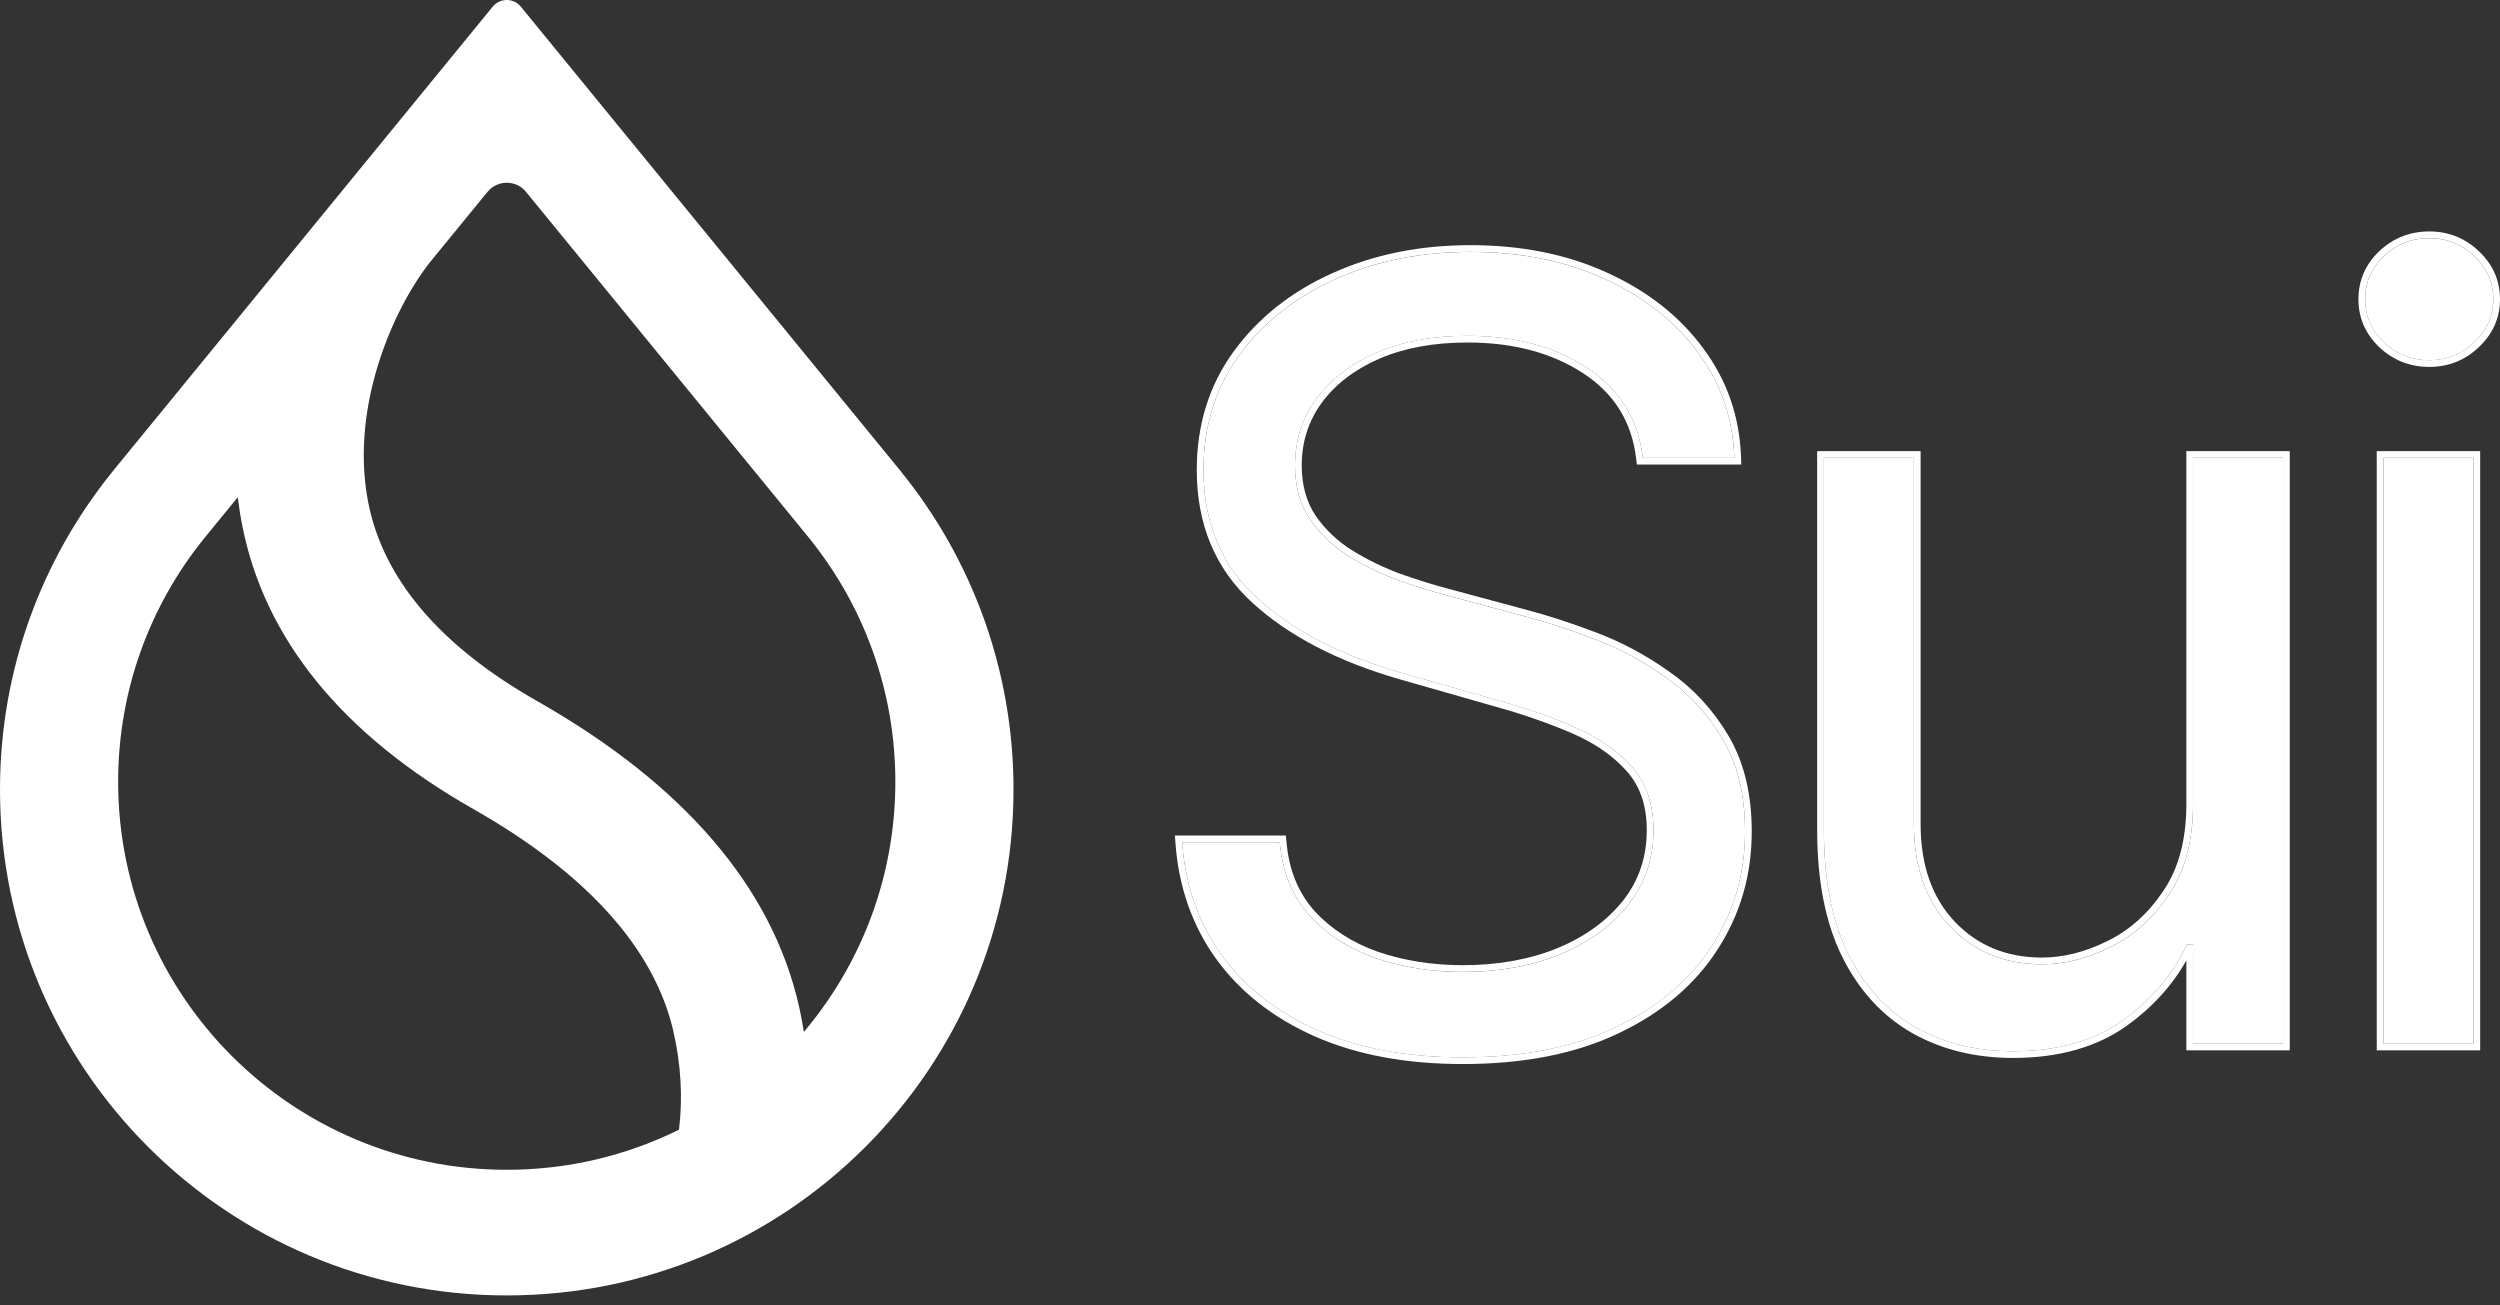 <svg width="226" height="118" viewBox="0 0 226 118" fill="none" xmlns="http://www.w3.org/2000/svg">
<rect x="0" y="0" width="226" height="118" fill="#333333" stroke="none"/>
<path d="M148.51 41.392C148.097 37.898 146.419 35.186 143.477 33.256C140.535 31.325 136.927 30.36 132.652 30.36C129.526 30.36 126.791 30.866 124.447 31.877C122.125 32.888 120.31 34.279 119 36.048C117.712 37.818 117.069 39.829 117.069 42.081C117.069 43.966 117.517 45.586 118.413 46.943C119.333 48.276 120.505 49.39 121.93 50.287C123.355 51.16 124.849 51.884 126.412 52.459C127.975 53.01 129.411 53.458 130.721 53.803L137.892 55.734C139.731 56.216 141.776 56.883 144.029 57.733C146.304 58.584 148.476 59.744 150.544 61.215C152.636 62.663 154.36 64.525 155.716 66.8C157.072 69.076 157.75 71.868 157.75 75.178C157.75 78.993 156.75 82.441 154.75 85.52C152.774 88.6 149.878 91.048 146.063 92.864C142.27 94.679 137.662 95.587 132.238 95.587C127.182 95.587 122.803 94.771 119.103 93.139C115.426 91.507 112.53 89.232 110.415 86.313C108.324 83.394 107.14 80.004 106.864 76.143H115.69C115.92 78.809 116.816 81.016 118.379 82.762C119.965 84.486 121.964 85.773 124.378 86.624C126.814 87.451 129.434 87.865 132.238 87.865C135.502 87.865 138.432 87.336 141.029 86.279C143.626 85.198 145.683 83.705 147.2 81.797C148.717 79.866 149.476 77.614 149.476 75.04C149.476 72.695 148.821 70.788 147.511 69.317C146.201 67.846 144.477 66.651 142.339 65.731C140.202 64.812 137.892 64.008 135.41 63.318L126.722 60.836C121.206 59.25 116.839 56.986 113.621 54.044C110.404 51.102 108.795 47.253 108.795 42.495C108.795 38.542 109.864 35.094 112.001 32.153C114.162 29.188 117.057 26.889 120.689 25.258C124.343 23.603 128.423 22.775 132.928 22.775C137.478 22.775 141.523 23.591 145.063 25.223C148.602 26.832 151.406 29.038 153.475 31.842C155.566 34.646 156.67 37.83 156.784 41.392H148.51Z" fill="white"/>
<path d="M198.251 72.695V41.392H206.387V94.346H198.251V85.382H197.699C196.458 88.072 194.528 90.358 191.908 92.243C189.287 94.105 185.978 95.035 181.979 95.035C178.669 95.035 175.727 94.311 173.153 92.864C170.579 91.393 168.556 89.186 167.085 86.244C165.614 83.279 164.879 79.545 164.879 75.04V41.392H173.015V74.488C173.015 78.349 174.095 81.429 176.256 83.728C178.439 86.026 181.22 87.175 184.599 87.175C186.621 87.175 188.678 86.658 190.77 85.624C192.884 84.59 194.654 83.004 196.079 80.866C197.527 78.729 198.251 76.005 198.251 72.695Z" fill="white"/>
<path d="M215.464 94.346V41.392H223.6V94.346H215.464ZM219.601 32.566C218.015 32.566 216.648 32.026 215.499 30.946C214.372 29.866 213.809 28.567 213.809 27.05C213.809 25.533 214.372 24.235 215.499 23.154C216.648 22.074 218.015 21.534 219.601 21.534C221.187 21.534 222.543 22.074 223.669 23.154C224.818 24.235 225.393 25.533 225.393 27.05C225.393 28.567 224.818 29.866 223.669 30.946C222.543 32.026 221.187 32.566 219.601 32.566Z" fill="white"/>
<path fill-rule="evenodd" clip-rule="evenodd" d="M147.972 41.994L147.908 41.458C147.516 38.143 145.936 35.59 143.144 33.758C140.321 31.905 136.834 30.962 132.652 30.962C129.591 30.962 126.941 31.457 124.688 32.428C122.451 33.403 120.727 34.731 119.489 36.402C118.281 38.064 117.676 39.949 117.676 42.076C117.676 43.859 118.098 45.357 118.917 46.598C119.786 47.857 120.895 48.913 122.25 49.766C123.639 50.617 125.095 51.322 126.618 51.883C128.167 52.429 129.586 52.872 130.876 53.211L130.879 53.212L138.046 55.142C138.047 55.142 138.047 55.142 138.048 55.142C139.911 55.631 141.976 56.305 144.242 57.16C146.568 58.029 148.785 59.215 150.893 60.713C153.058 62.213 154.839 64.139 156.237 66.485C157.662 68.875 158.357 71.781 158.357 75.173C158.357 79.1 157.326 82.662 155.261 85.844C153.214 89.032 150.225 91.549 146.325 93.406C142.431 95.27 137.728 96.189 132.238 96.189C127.118 96.189 122.653 95.363 118.858 93.689L118.857 93.689C115.094 92.019 112.108 89.68 109.924 86.664L109.922 86.662C107.76 83.644 106.542 80.145 106.259 76.181L106.213 75.531H116.247L116.295 76.086C116.515 78.639 117.367 80.715 118.829 82.35C120.34 83.992 122.251 85.225 124.577 86.045C126.944 86.849 129.496 87.253 132.238 87.253C135.435 87.253 138.285 86.735 140.798 85.713C143.314 84.666 145.282 83.23 146.725 81.415C148.153 79.597 148.869 77.479 148.869 75.035C148.869 72.809 148.251 71.055 147.058 69.715C145.816 68.322 144.17 67.174 142.1 66.284C139.99 65.376 137.706 64.581 135.248 63.898L135.243 63.897L126.556 61.414L126.555 61.414C120.976 59.81 116.517 57.509 113.212 54.487C109.857 51.419 108.188 47.401 108.188 42.49C108.188 38.421 109.291 34.846 111.51 31.791L111.511 31.79C113.739 28.733 116.721 26.371 120.44 24.699C124.182 23.005 128.348 22.163 132.928 22.163C137.551 22.163 141.685 22.992 145.316 24.666C148.937 26.313 151.826 28.58 153.963 31.476C156.129 34.381 157.272 37.684 157.391 41.367L157.411 41.994H147.972ZM153.475 31.837C151.407 29.033 148.603 26.827 145.063 25.218C141.524 23.586 137.479 22.77 132.928 22.77C128.423 22.77 124.344 23.598 120.689 25.253C117.058 26.884 114.162 29.183 112.001 32.148C109.864 35.089 108.795 38.537 108.795 42.49C108.795 47.248 110.404 51.097 113.622 54.039C116.839 56.981 121.206 59.245 126.722 60.831L135.41 63.313C137.892 64.003 140.202 64.807 142.34 65.727C144.477 66.646 146.201 67.841 147.511 69.312C148.821 70.783 149.476 72.691 149.476 75.035C149.476 77.609 148.718 79.861 147.201 81.792C145.684 83.7 143.627 85.194 141.03 86.274C138.432 87.331 135.502 87.86 132.238 87.86C129.434 87.86 126.814 87.446 124.378 86.618C121.965 85.768 119.965 84.481 118.379 82.757C116.816 81.01 115.92 78.804 115.69 76.138H106.865C106.879 76.342 106.896 76.544 106.916 76.745C107.268 80.355 108.434 83.543 110.415 86.308C112.53 89.227 115.426 91.502 119.103 93.134C122.804 94.766 127.182 95.582 132.238 95.582C137.662 95.582 142.271 94.674 146.063 92.859C149.878 91.043 152.774 88.595 154.751 85.515C156.75 82.436 157.75 78.988 157.75 75.173C157.75 71.863 157.072 69.071 155.716 66.795C154.36 64.52 152.636 62.658 150.545 61.21C148.476 59.739 146.304 58.579 144.029 57.728C141.777 56.878 139.731 56.211 137.892 55.729L130.721 53.798C129.411 53.453 127.975 53.005 126.412 52.453C124.849 51.879 123.355 51.155 121.93 50.282C120.505 49.385 119.333 48.27 118.414 46.937C117.517 45.581 117.069 43.961 117.069 42.076C117.069 39.824 117.713 37.813 119 36.043C120.31 34.273 122.126 32.883 124.447 31.872C126.791 30.86 129.526 30.355 132.652 30.355C136.927 30.355 140.535 31.32 143.477 33.251C146.419 35.181 148.097 37.893 148.511 41.387H156.785C156.778 41.183 156.768 40.981 156.755 40.78C156.541 37.462 155.447 34.481 153.475 31.837ZM197.645 40.78H206.994V94.948H197.645V86.82C196.366 89.102 194.568 91.072 192.262 92.731L192.259 92.733C189.514 94.683 186.073 95.637 181.979 95.637C178.578 95.637 175.531 94.892 172.856 93.387L172.852 93.385C170.163 91.849 168.061 89.547 166.543 86.511L166.542 86.509C165.017 83.436 164.272 79.601 164.272 75.035V40.78H173.622V74.483C173.622 78.226 174.666 81.144 176.697 83.306C178.758 85.474 181.375 86.563 184.599 86.563C186.515 86.563 188.48 86.074 190.501 85.075L190.504 85.074C192.513 84.091 194.203 82.581 195.574 80.525L195.577 80.521C196.94 78.509 197.645 75.913 197.645 72.691V40.78ZM176.256 83.723C174.096 81.424 173.015 78.344 173.015 74.483V41.387H164.879V75.035C164.879 79.54 165.615 83.274 167.086 86.239C168.557 89.181 170.579 91.388 173.153 92.859C175.727 94.306 178.669 95.031 181.979 95.031C185.978 95.031 189.288 94.1 191.908 92.238C194.489 90.381 196.402 88.134 197.645 85.496C197.663 85.456 197.681 85.417 197.7 85.377H198.251V94.341H206.387V41.387H198.251V72.691C198.251 76 197.527 78.724 196.079 80.861C194.654 82.999 192.885 84.584 190.77 85.619C188.679 86.653 186.622 87.17 184.599 87.17C181.22 87.17 178.439 86.021 176.256 83.723ZM214.858 94.948V40.78H224.207V94.948H214.858ZM215.083 31.383L215.079 31.379C213.837 30.188 213.203 28.733 213.203 27.045C213.203 25.358 213.837 23.902 215.079 22.712L215.083 22.707C216.346 21.521 217.862 20.922 219.601 20.922C221.34 20.922 222.847 21.52 224.088 22.71C225.352 23.899 226 25.355 226 27.045C226 28.736 225.352 30.191 224.088 31.381C222.847 32.57 221.34 33.168 219.601 33.168C217.862 33.168 216.346 32.57 215.083 31.383ZM223.67 30.941C224.819 29.861 225.393 28.562 225.393 27.045C225.393 25.528 224.819 24.23 223.67 23.149C222.543 22.069 221.187 21.529 219.601 21.529C218.016 21.529 216.648 22.069 215.499 23.149C214.373 24.23 213.81 25.528 213.81 27.045C213.81 28.562 214.373 29.861 215.499 30.941C216.648 32.021 218.016 32.561 219.601 32.561C221.187 32.561 222.543 32.021 223.67 30.941ZM215.464 94.341H223.601V41.387H215.464V94.341Z" fill="white"/>
<path fill-rule="evenodd" clip-rule="evenodd" d="M73.309 48.84L73.307 48.846C78.085 54.836 80.94 62.423 80.94 70.676C80.94 79.051 77.999 86.741 73.093 92.772L72.67 93.292L72.558 92.632C72.463 92.07 72.351 91.504 72.221 90.933C69.766 80.144 61.765 70.893 48.598 63.402C39.706 58.358 34.617 52.283 33.28 45.382C32.417 40.919 33.059 36.437 34.299 32.597C35.538 28.759 37.383 25.544 38.949 23.608L38.95 23.606L44.072 17.343C44.97 16.245 46.651 16.245 47.55 17.343L73.309 48.84ZM81.411 42.583L81.412 42.58L47.08 0.601C46.424 -0.2 45.197 -0.2 44.542 0.601L10.209 42.581L10.21 42.583L10.099 42.722C3.781 50.562 0 60.525 0 71.37C0 96.629 20.51 117.106 45.811 117.106C71.112 117.106 91.621 96.629 91.621 71.37C91.621 60.525 87.841 50.562 81.523 42.722L81.411 42.583ZM18.424 48.705L18.425 48.703L21.496 44.949L21.589 45.642C21.663 46.191 21.752 46.743 21.857 47.297C23.844 57.722 30.942 66.415 42.809 73.147C53.124 79.018 59.13 85.769 60.861 93.173C61.583 96.263 61.711 99.303 61.399 101.961L61.379 102.125L61.23 102.198C56.575 104.473 51.341 105.749 45.81 105.749C26.408 105.749 10.68 90.047 10.68 70.676C10.68 62.359 13.579 54.717 18.424 48.705Z" fill="white"/>
</svg>
